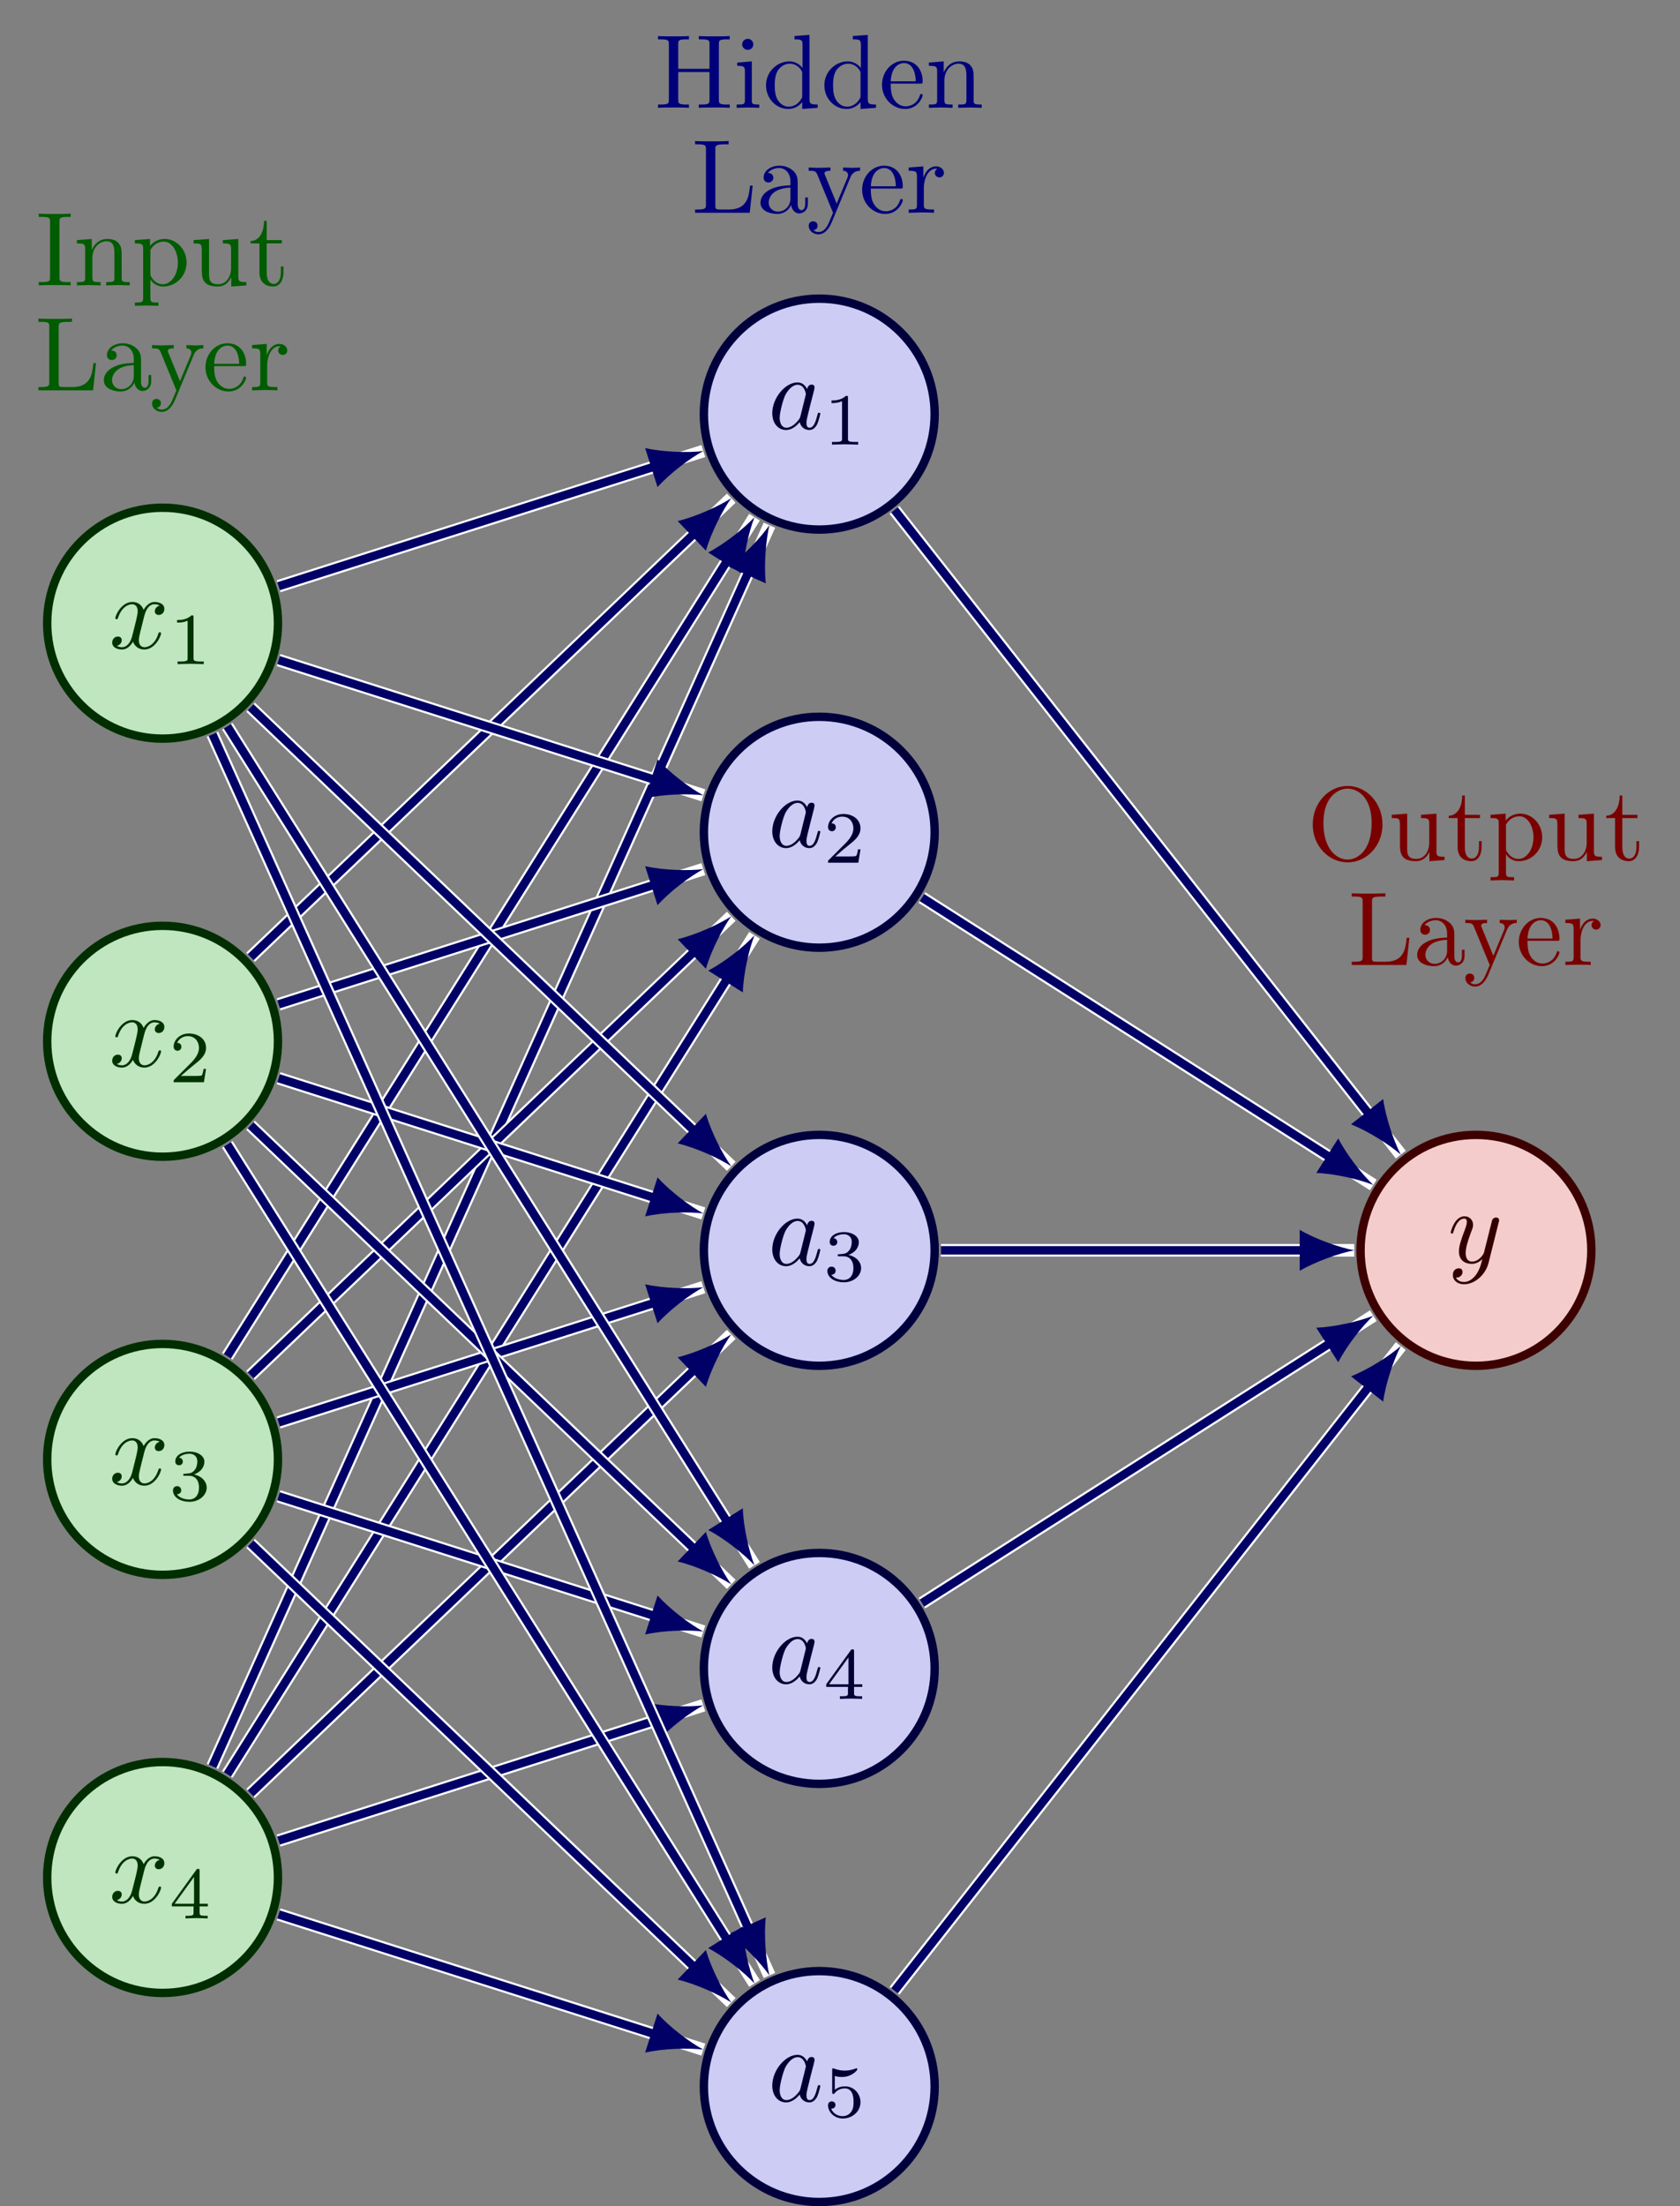 <?xml version="1.0" encoding="UTF-8"?>
<svg xmlns="http://www.w3.org/2000/svg" xmlns:xlink="http://www.w3.org/1999/xlink" width="159.545pt" height="209.405pt" viewBox="0 0 159.545 209.405">
<rect x="0" y="0" width="159.545" height="209.405" fill="#808080" stroke="none"/>
<defs>
<g>
<g id="glyph-0-0">
<path d="M 3.328 -3.016 C 3.391 -3.266 3.625 -4.188 4.312 -4.188 C 4.359 -4.188 4.609 -4.188 4.812 -4.062 C 4.531 -4 4.344 -3.766 4.344 -3.516 C 4.344 -3.359 4.453 -3.172 4.719 -3.172 C 4.938 -3.172 5.25 -3.344 5.25 -3.75 C 5.25 -4.266 4.672 -4.406 4.328 -4.406 C 3.75 -4.406 3.406 -3.875 3.281 -3.656 C 3.031 -4.312 2.5 -4.406 2.203 -4.406 C 1.172 -4.406 0.594 -3.125 0.594 -2.875 C 0.594 -2.766 0.703 -2.766 0.719 -2.766 C 0.797 -2.766 0.828 -2.797 0.844 -2.875 C 1.188 -3.938 1.844 -4.188 2.188 -4.188 C 2.375 -4.188 2.719 -4.094 2.719 -3.516 C 2.719 -3.203 2.547 -2.547 2.188 -1.141 C 2.031 -0.531 1.672 -0.109 1.234 -0.109 C 1.172 -0.109 0.953 -0.109 0.734 -0.234 C 0.984 -0.297 1.203 -0.5 1.203 -0.781 C 1.203 -1.047 0.984 -1.125 0.844 -1.125 C 0.531 -1.125 0.297 -0.875 0.297 -0.547 C 0.297 -0.094 0.781 0.109 1.219 0.109 C 1.891 0.109 2.25 -0.594 2.266 -0.641 C 2.391 -0.281 2.75 0.109 3.344 0.109 C 4.375 0.109 4.938 -1.172 4.938 -1.422 C 4.938 -1.531 4.859 -1.531 4.828 -1.531 C 4.734 -1.531 4.719 -1.484 4.688 -1.422 C 4.359 -0.344 3.688 -0.109 3.375 -0.109 C 2.984 -0.109 2.828 -0.422 2.828 -0.766 C 2.828 -0.984 2.875 -1.203 2.984 -1.641 Z M 3.328 -3.016 "/>
</g>
<g id="glyph-0-1">
<path d="M 3.719 -3.766 C 3.531 -4.141 3.25 -4.406 2.797 -4.406 C 1.641 -4.406 0.406 -2.938 0.406 -1.484 C 0.406 -0.547 0.953 0.109 1.719 0.109 C 1.922 0.109 2.422 0.062 3.016 -0.641 C 3.094 -0.219 3.453 0.109 3.922 0.109 C 4.281 0.109 4.5 -0.125 4.672 -0.438 C 4.828 -0.797 4.969 -1.406 4.969 -1.422 C 4.969 -1.531 4.875 -1.531 4.844 -1.531 C 4.75 -1.531 4.734 -1.484 4.703 -1.344 C 4.531 -0.703 4.359 -0.109 3.953 -0.109 C 3.672 -0.109 3.656 -0.375 3.656 -0.562 C 3.656 -0.781 3.672 -0.875 3.781 -1.312 C 3.891 -1.719 3.906 -1.828 4 -2.203 L 4.359 -3.594 C 4.422 -3.875 4.422 -3.891 4.422 -3.938 C 4.422 -4.109 4.312 -4.203 4.141 -4.203 C 3.891 -4.203 3.75 -3.984 3.719 -3.766 Z M 3.078 -1.188 C 3.016 -1 3.016 -0.984 2.875 -0.812 C 2.438 -0.266 2.031 -0.109 1.75 -0.109 C 1.25 -0.109 1.109 -0.656 1.109 -1.047 C 1.109 -1.547 1.422 -2.766 1.656 -3.234 C 1.969 -3.812 2.406 -4.188 2.812 -4.188 C 3.453 -4.188 3.594 -3.375 3.594 -3.312 C 3.594 -3.25 3.578 -3.188 3.562 -3.141 Z M 3.078 -1.188 "/>
</g>
<g id="glyph-0-2">
<path d="M 4.844 -3.797 C 4.891 -3.938 4.891 -3.953 4.891 -4.031 C 4.891 -4.203 4.75 -4.297 4.594 -4.297 C 4.5 -4.297 4.344 -4.234 4.25 -4.094 C 4.234 -4.031 4.141 -3.734 4.109 -3.547 C 4.031 -3.297 3.969 -3.016 3.906 -2.75 L 3.453 -0.953 C 3.422 -0.812 2.984 -0.109 2.328 -0.109 C 1.828 -0.109 1.719 -0.547 1.719 -0.922 C 1.719 -1.375 1.891 -2 2.219 -2.875 C 2.375 -3.281 2.422 -3.391 2.422 -3.594 C 2.422 -4.031 2.109 -4.406 1.609 -4.406 C 0.656 -4.406 0.297 -2.953 0.297 -2.875 C 0.297 -2.766 0.391 -2.766 0.406 -2.766 C 0.516 -2.766 0.516 -2.797 0.562 -2.953 C 0.844 -3.891 1.234 -4.188 1.578 -4.188 C 1.656 -4.188 1.828 -4.188 1.828 -3.875 C 1.828 -3.625 1.719 -3.359 1.656 -3.172 C 1.25 -2.109 1.078 -1.547 1.078 -1.078 C 1.078 -0.188 1.703 0.109 2.297 0.109 C 2.688 0.109 3.016 -0.062 3.297 -0.344 C 3.172 0.172 3.047 0.672 2.656 1.203 C 2.391 1.531 2.016 1.828 1.562 1.828 C 1.422 1.828 0.969 1.797 0.797 1.406 C 0.953 1.406 1.094 1.406 1.219 1.281 C 1.328 1.203 1.422 1.062 1.422 0.875 C 1.422 0.562 1.156 0.531 1.062 0.531 C 0.828 0.531 0.5 0.688 0.5 1.172 C 0.5 1.672 0.938 2.047 1.562 2.047 C 2.578 2.047 3.609 1.141 3.891 0.016 Z M 4.844 -3.797 "/>
</g>
<g id="glyph-1-0">
<path d="M 2.328 -4.438 C 2.328 -4.625 2.328 -4.625 2.125 -4.625 C 1.672 -4.188 1.047 -4.188 0.766 -4.188 L 0.766 -3.938 C 0.922 -3.938 1.391 -3.938 1.766 -4.125 L 1.766 -0.578 C 1.766 -0.344 1.766 -0.25 1.078 -0.25 L 0.812 -0.25 L 0.812 0 C 0.938 0 1.797 -0.031 2.047 -0.031 C 2.266 -0.031 3.141 0 3.297 0 L 3.297 -0.25 L 3.031 -0.25 C 2.328 -0.25 2.328 -0.344 2.328 -0.578 Z M 2.328 -4.438 "/>
</g>
<g id="glyph-1-1">
<path d="M 3.516 -1.266 L 3.281 -1.266 C 3.266 -1.109 3.188 -0.703 3.094 -0.641 C 3.047 -0.594 2.516 -0.594 2.406 -0.594 L 1.125 -0.594 C 1.859 -1.234 2.109 -1.438 2.516 -1.766 C 3.031 -2.172 3.516 -2.609 3.516 -3.266 C 3.516 -4.109 2.781 -4.625 1.891 -4.625 C 1.031 -4.625 0.438 -4.016 0.438 -3.375 C 0.438 -3.031 0.734 -2.984 0.812 -2.984 C 0.969 -2.984 1.172 -3.109 1.172 -3.359 C 1.172 -3.484 1.125 -3.734 0.766 -3.734 C 0.984 -4.219 1.453 -4.375 1.781 -4.375 C 2.484 -4.375 2.844 -3.828 2.844 -3.266 C 2.844 -2.656 2.406 -2.188 2.188 -1.938 L 0.516 -0.266 C 0.438 -0.203 0.438 -0.188 0.438 0 L 3.312 0 Z M 3.516 -1.266 "/>
</g>
<g id="glyph-1-2">
<path d="M 1.906 -2.328 C 2.453 -2.328 2.844 -1.953 2.844 -1.203 C 2.844 -0.344 2.328 -0.078 1.938 -0.078 C 1.656 -0.078 1.031 -0.156 0.75 -0.578 C 1.078 -0.578 1.156 -0.812 1.156 -0.969 C 1.156 -1.188 0.984 -1.344 0.766 -1.344 C 0.578 -1.344 0.375 -1.219 0.375 -0.938 C 0.375 -0.281 1.094 0.141 1.938 0.141 C 2.906 0.141 3.578 -0.516 3.578 -1.203 C 3.578 -1.75 3.141 -2.297 2.375 -2.453 C 3.094 -2.719 3.359 -3.234 3.359 -3.672 C 3.359 -4.219 2.734 -4.625 1.953 -4.625 C 1.188 -4.625 0.594 -4.25 0.594 -3.688 C 0.594 -3.453 0.75 -3.328 0.953 -3.328 C 1.172 -3.328 1.312 -3.484 1.312 -3.672 C 1.312 -3.875 1.172 -4.031 0.953 -4.047 C 1.203 -4.344 1.672 -4.422 1.938 -4.422 C 2.25 -4.422 2.688 -4.266 2.688 -3.672 C 2.688 -3.375 2.594 -3.047 2.406 -2.844 C 2.188 -2.578 1.984 -2.562 1.641 -2.531 C 1.469 -2.516 1.453 -2.516 1.422 -2.516 C 1.406 -2.516 1.344 -2.5 1.344 -2.422 C 1.344 -2.328 1.406 -2.328 1.531 -2.328 Z M 1.906 -2.328 "/>
</g>
<g id="glyph-1-3">
<path d="M 3.688 -1.141 L 3.688 -1.391 L 2.906 -1.391 L 2.906 -4.5 C 2.906 -4.641 2.906 -4.703 2.766 -4.703 C 2.672 -4.703 2.641 -4.703 2.578 -4.594 L 0.266 -1.391 L 0.266 -1.141 L 2.328 -1.141 L 2.328 -0.578 C 2.328 -0.328 2.328 -0.25 1.75 -0.25 L 1.562 -0.25 L 1.562 0 C 1.922 -0.016 2.359 -0.031 2.609 -0.031 C 2.875 -0.031 3.312 -0.016 3.672 0 L 3.672 -0.25 L 3.484 -0.25 C 2.906 -0.25 2.906 -0.328 2.906 -0.578 L 2.906 -1.141 Z M 2.375 -3.938 L 2.375 -1.391 L 0.531 -1.391 Z M 2.375 -3.938 "/>
</g>
<g id="glyph-1-4">
<path d="M 1.078 -3.891 C 1.438 -3.797 1.641 -3.797 1.75 -3.797 C 2.672 -3.797 3.219 -4.422 3.219 -4.531 C 3.219 -4.609 3.172 -4.625 3.141 -4.625 C 3.125 -4.625 3.109 -4.625 3.078 -4.609 C 2.906 -4.547 2.547 -4.406 2.031 -4.406 C 1.828 -4.406 1.469 -4.422 1.016 -4.594 C 0.938 -4.625 0.922 -4.625 0.922 -4.625 C 0.828 -4.625 0.828 -4.547 0.828 -4.438 L 0.828 -2.391 C 0.828 -2.266 0.828 -2.188 0.938 -2.188 C 1 -2.188 1.016 -2.188 1.078 -2.281 C 1.375 -2.656 1.812 -2.719 2.047 -2.719 C 2.469 -2.719 2.656 -2.391 2.688 -2.328 C 2.812 -2.094 2.859 -1.828 2.859 -1.422 C 2.859 -1.219 2.859 -0.812 2.641 -0.5 C 2.469 -0.25 2.172 -0.078 1.828 -0.078 C 1.375 -0.078 0.906 -0.328 0.734 -0.797 C 1 -0.781 1.141 -0.953 1.141 -1.141 C 1.141 -1.438 0.875 -1.484 0.781 -1.484 C 0.781 -1.484 0.438 -1.484 0.438 -1.109 C 0.438 -0.484 1.016 0.141 1.844 0.141 C 2.734 0.141 3.516 -0.516 3.516 -1.406 C 3.516 -2.188 2.922 -2.906 2.062 -2.906 C 1.75 -2.906 1.391 -2.844 1.078 -2.578 Z M 1.078 -3.891 "/>
</g>
<g id="glyph-2-0">
<path d="M 3.312 0 L 3.312 -0.312 L 3.062 -0.312 C 2.266 -0.312 2.25 -0.422 2.25 -0.781 L 2.25 -6.031 C 2.25 -6.391 2.266 -6.5 3.062 -6.5 L 3.312 -6.5 L 3.312 -6.812 C 2.969 -6.781 2.188 -6.781 1.797 -6.781 C 1.422 -6.781 0.625 -6.781 0.281 -6.812 L 0.281 -6.5 L 0.531 -6.5 C 1.328 -6.5 1.359 -6.391 1.359 -6.031 L 1.359 -0.781 C 1.359 -0.422 1.328 -0.312 0.531 -0.312 L 0.281 -0.312 L 0.281 0 C 0.625 -0.031 1.422 -0.031 1.797 -0.031 C 2.188 -0.031 2.969 -0.031 3.312 0 Z M 3.312 0 "/>
</g>
<g id="glyph-2-1">
<path d="M 5.328 0 L 5.328 -0.312 C 4.812 -0.312 4.562 -0.312 4.562 -0.609 L 4.562 -2.516 C 4.562 -3.375 4.562 -3.672 4.25 -4.031 C 4.109 -4.203 3.781 -4.406 3.203 -4.406 C 2.469 -4.406 2 -3.984 1.719 -3.359 L 1.719 -4.406 L 0.312 -4.297 L 0.312 -3.984 C 1.016 -3.984 1.094 -3.922 1.094 -3.422 L 1.094 -0.75 C 1.094 -0.312 0.984 -0.312 0.312 -0.312 L 0.312 0 L 1.453 -0.031 L 2.562 0 L 2.562 -0.312 C 1.891 -0.312 1.781 -0.312 1.781 -0.75 L 1.781 -2.594 C 1.781 -3.625 2.5 -4.188 3.125 -4.188 C 3.766 -4.188 3.875 -3.656 3.875 -3.078 L 3.875 -0.75 C 3.875 -0.312 3.766 -0.312 3.094 -0.312 L 3.094 0 L 4.219 -0.031 Z M 5.328 0 "/>
</g>
<g id="glyph-2-2">
<path d="M 5.188 -2.156 C 5.188 -3.422 4.234 -4.406 3.109 -4.406 C 2.328 -4.406 1.906 -3.969 1.719 -3.75 L 1.719 -4.406 L 0.281 -4.297 L 0.281 -3.984 C 0.984 -3.984 1.062 -3.922 1.062 -3.484 L 1.062 1.172 C 1.062 1.625 0.953 1.625 0.281 1.625 L 0.281 1.938 L 1.391 1.906 L 2.516 1.938 L 2.516 1.625 C 1.859 1.625 1.75 1.625 1.75 1.172 L 1.75 -0.594 C 1.797 -0.422 2.219 0.109 2.969 0.109 C 4.156 0.109 5.188 -0.875 5.188 -2.156 Z M 4.359 -2.156 C 4.359 -0.953 3.672 -0.109 2.938 -0.109 C 2.531 -0.109 2.156 -0.312 1.891 -0.719 C 1.75 -0.922 1.75 -0.938 1.75 -1.141 L 1.75 -3.359 C 2.031 -3.875 2.516 -4.156 3.031 -4.156 C 3.766 -4.156 4.359 -3.281 4.359 -2.156 Z M 4.359 -2.156 "/>
</g>
<g id="glyph-2-3">
<path d="M 5.328 0 L 5.328 -0.312 C 4.641 -0.312 4.562 -0.375 4.562 -0.875 L 4.562 -4.406 L 3.094 -4.297 L 3.094 -3.984 C 3.781 -3.984 3.875 -3.922 3.875 -3.422 L 3.875 -1.656 C 3.875 -0.781 3.391 -0.109 2.656 -0.109 C 1.828 -0.109 1.781 -0.578 1.781 -1.094 L 1.781 -4.406 L 0.312 -4.297 L 0.312 -3.984 C 1.094 -3.984 1.094 -3.953 1.094 -3.078 L 1.094 -1.578 C 1.094 -0.797 1.094 0.109 2.609 0.109 C 3.172 0.109 3.609 -0.172 3.891 -0.781 L 3.891 0.109 Z M 5.328 0 "/>
</g>
<g id="glyph-2-4">
<path d="M 3.312 -1.234 L 3.312 -1.797 L 3.062 -1.797 L 3.062 -1.25 C 3.062 -0.516 2.766 -0.141 2.391 -0.141 C 1.719 -0.141 1.719 -1.047 1.719 -1.219 L 1.719 -3.984 L 3.156 -3.984 L 3.156 -4.297 L 1.719 -4.297 L 1.719 -6.125 L 1.469 -6.125 C 1.469 -5.312 1.172 -4.25 0.188 -4.203 L 0.188 -3.984 L 1.031 -3.984 L 1.031 -1.234 C 1.031 -0.016 1.969 0.109 2.328 0.109 C 3.031 0.109 3.312 -0.594 3.312 -1.234 Z M 3.312 -1.234 "/>
</g>
<g id="glyph-2-5">
<path d="M 5.797 -2.578 L 5.547 -2.578 C 5.438 -1.562 5.297 -0.312 3.547 -0.312 L 2.734 -0.312 C 2.266 -0.312 2.25 -0.375 2.25 -0.703 L 2.25 -6.016 C 2.25 -6.359 2.25 -6.5 3.188 -6.5 L 3.516 -6.5 L 3.516 -6.812 C 3.156 -6.781 2.25 -6.781 1.844 -6.781 C 1.453 -6.781 0.672 -6.781 0.328 -6.812 L 0.328 -6.5 L 0.562 -6.5 C 1.328 -6.5 1.359 -6.391 1.359 -6.031 L 1.359 -0.781 C 1.359 -0.422 1.328 -0.312 0.562 -0.312 L 0.328 -0.312 L 0.328 0 L 5.516 0 Z M 5.797 -2.578 "/>
</g>
<g id="glyph-2-6">
<path d="M 4.812 -0.891 L 4.812 -1.453 L 4.562 -1.453 L 4.562 -0.891 C 4.562 -0.312 4.312 -0.25 4.203 -0.25 C 3.875 -0.25 3.844 -0.703 3.844 -0.75 L 3.844 -2.734 C 3.844 -3.156 3.844 -3.547 3.484 -3.922 C 3.094 -4.312 2.594 -4.469 2.109 -4.469 C 1.297 -4.469 0.609 -4 0.609 -3.344 C 0.609 -3.047 0.812 -2.875 1.062 -2.875 C 1.344 -2.875 1.531 -3.078 1.531 -3.328 C 1.531 -3.453 1.469 -3.781 1.016 -3.781 C 1.281 -4.141 1.781 -4.25 2.094 -4.25 C 2.578 -4.25 3.156 -3.859 3.156 -2.969 L 3.156 -2.609 C 2.641 -2.578 1.938 -2.547 1.312 -2.25 C 0.562 -1.906 0.312 -1.391 0.312 -0.953 C 0.312 -0.141 1.281 0.109 1.906 0.109 C 2.578 0.109 3.031 -0.297 3.219 -0.75 C 3.266 -0.359 3.531 0.062 4 0.062 C 4.203 0.062 4.812 -0.078 4.812 -0.891 Z M 3.156 -1.391 C 3.156 -0.453 2.438 -0.109 1.984 -0.109 C 1.5 -0.109 1.094 -0.453 1.094 -0.953 C 1.094 -1.5 1.5 -2.328 3.156 -2.391 Z M 3.156 -1.391 "/>
</g>
<g id="glyph-2-7">
<path d="M 5.062 -3.984 L 5.062 -4.297 C 4.828 -4.281 4.547 -4.266 4.312 -4.266 L 3.453 -4.297 L 3.453 -3.984 C 3.766 -3.984 3.922 -3.812 3.922 -3.562 C 3.922 -3.453 3.906 -3.438 3.859 -3.312 L 2.844 -0.875 L 1.75 -3.547 C 1.703 -3.656 1.688 -3.688 1.688 -3.734 C 1.688 -3.984 2.047 -3.984 2.25 -3.984 L 2.25 -4.297 L 1.156 -4.266 C 0.891 -4.266 0.484 -4.281 0.188 -4.297 L 0.188 -3.984 C 0.672 -3.984 0.859 -3.984 1 -3.641 L 2.5 0 L 2.25 0.594 C 2.031 1.141 1.75 1.828 1.109 1.828 C 1.062 1.828 0.828 1.828 0.641 1.641 C 0.953 1.609 1.031 1.391 1.031 1.219 C 1.031 0.969 0.844 0.812 0.609 0.812 C 0.406 0.812 0.188 0.938 0.188 1.234 C 0.188 1.688 0.609 2.047 1.109 2.047 C 1.734 2.047 2.141 1.469 2.375 0.906 L 4.141 -3.344 C 4.391 -3.984 4.906 -3.984 5.062 -3.984 Z M 5.062 -3.984 "/>
</g>
<g id="glyph-2-8">
<path d="M 4.141 -1.188 C 4.141 -1.281 4.062 -1.312 4 -1.312 C 3.922 -1.312 3.891 -1.25 3.875 -1.172 C 3.531 -0.141 2.625 -0.141 2.531 -0.141 C 2.031 -0.141 1.641 -0.438 1.406 -0.812 C 1.109 -1.281 1.109 -1.938 1.109 -2.297 L 3.891 -2.297 C 4.109 -2.297 4.141 -2.297 4.141 -2.516 C 4.141 -3.5 3.594 -4.469 2.359 -4.469 C 1.203 -4.469 0.281 -3.438 0.281 -2.188 C 0.281 -0.859 1.328 0.109 2.469 0.109 C 3.688 0.109 4.141 -1 4.141 -1.188 Z M 3.484 -2.516 L 1.109 -2.516 C 1.172 -4 2.016 -4.25 2.359 -4.25 C 3.375 -4.25 3.484 -2.906 3.484 -2.516 Z M 3.484 -2.516 "/>
</g>
<g id="glyph-2-9">
<path d="M 3.625 -3.797 C 3.625 -4.109 3.312 -4.406 2.891 -4.406 C 2.156 -4.406 1.797 -3.734 1.672 -3.312 L 1.672 -4.406 L 0.281 -4.297 L 0.281 -3.984 C 0.984 -3.984 1.062 -3.922 1.062 -3.422 L 1.062 -0.75 C 1.062 -0.312 0.953 -0.312 0.281 -0.312 L 0.281 0 L 1.422 -0.031 C 1.812 -0.031 2.281 -0.031 2.688 0 L 2.688 -0.312 L 2.469 -0.312 C 1.734 -0.312 1.719 -0.422 1.719 -0.781 L 1.719 -2.312 C 1.719 -3.297 2.141 -4.188 2.891 -4.188 C 2.953 -4.188 2.984 -4.188 3 -4.172 C 2.969 -4.172 2.766 -4.047 2.766 -3.781 C 2.766 -3.516 2.984 -3.359 3.203 -3.359 C 3.375 -3.359 3.625 -3.484 3.625 -3.797 Z M 3.625 -3.797 "/>
</g>
<g id="glyph-2-10">
<path d="M 7.141 0 L 7.141 -0.312 L 6.891 -0.312 C 6.125 -0.312 6.109 -0.422 6.109 -0.781 L 6.109 -6.031 C 6.109 -6.391 6.125 -6.5 6.891 -6.5 L 7.141 -6.5 L 7.141 -6.812 C 6.781 -6.781 6.047 -6.781 5.672 -6.781 C 5.297 -6.781 4.547 -6.781 4.203 -6.812 L 4.203 -6.5 L 4.438 -6.5 C 5.203 -6.5 5.219 -6.391 5.219 -6.031 L 5.219 -3.703 L 2.25 -3.703 L 2.25 -6.031 C 2.25 -6.391 2.266 -6.5 3.031 -6.5 L 3.266 -6.5 L 3.266 -6.812 C 2.922 -6.781 2.188 -6.781 1.797 -6.781 C 1.422 -6.781 0.672 -6.781 0.328 -6.812 L 0.328 -6.5 L 0.562 -6.5 C 1.328 -6.5 1.359 -6.391 1.359 -6.031 L 1.359 -0.781 C 1.359 -0.422 1.328 -0.312 0.562 -0.312 L 0.328 -0.312 L 0.328 0 C 0.672 -0.031 1.422 -0.031 1.797 -0.031 C 2.172 -0.031 2.922 -0.031 3.266 0 L 3.266 -0.312 L 3.031 -0.312 C 2.266 -0.312 2.25 -0.422 2.25 -0.781 L 2.25 -3.391 L 5.219 -3.391 L 5.219 -0.781 C 5.219 -0.422 5.203 -0.312 4.438 -0.312 L 4.203 -0.312 L 4.203 0 C 4.547 -0.031 5.281 -0.031 5.656 -0.031 C 6.047 -0.031 6.781 -0.031 7.141 0 Z M 7.141 0 "/>
</g>
<g id="glyph-2-11">
<path d="M 2.469 0 L 2.469 -0.312 C 1.797 -0.312 1.766 -0.359 1.766 -0.75 L 1.766 -4.406 L 0.375 -4.297 L 0.375 -3.984 C 1.016 -3.984 1.109 -3.922 1.109 -3.438 L 1.109 -0.75 C 1.109 -0.312 1 -0.312 0.328 -0.312 L 0.328 0 L 1.422 -0.031 C 1.781 -0.031 2.125 -0.016 2.469 0 Z M 1.906 -6.016 C 1.906 -6.297 1.688 -6.547 1.391 -6.547 C 1.047 -6.547 0.844 -6.266 0.844 -6.016 C 0.844 -5.75 1.078 -5.5 1.375 -5.5 C 1.719 -5.5 1.906 -5.766 1.906 -6.016 Z M 1.906 -6.016 "/>
</g>
<g id="glyph-2-12">
<path d="M 5.25 0 L 5.25 -0.312 C 4.562 -0.312 4.469 -0.375 4.469 -0.875 L 4.469 -6.922 L 3.047 -6.812 L 3.047 -6.5 C 3.734 -6.5 3.812 -6.438 3.812 -5.938 L 3.812 -3.781 C 3.531 -4.141 3.094 -4.406 2.562 -4.406 C 1.391 -4.406 0.344 -3.422 0.344 -2.141 C 0.344 -0.875 1.312 0.109 2.453 0.109 C 3.094 0.109 3.531 -0.234 3.781 -0.547 L 3.781 0.109 Z M 3.781 -1.172 C 3.781 -1 3.781 -0.984 3.672 -0.812 C 3.375 -0.328 2.938 -0.109 2.5 -0.109 C 2.047 -0.109 1.688 -0.375 1.453 -0.75 C 1.203 -1.156 1.172 -1.719 1.172 -2.141 C 1.172 -2.5 1.188 -3.094 1.469 -3.547 C 1.688 -3.859 2.062 -4.188 2.609 -4.188 C 2.953 -4.188 3.375 -4.031 3.672 -3.594 C 3.781 -3.422 3.781 -3.406 3.781 -3.219 Z M 3.781 -1.172 "/>
</g>
<g id="glyph-2-13">
<path d="M 7.188 -3.375 C 7.188 -5.406 5.688 -7.031 3.875 -7.031 C 2.078 -7.031 0.562 -5.438 0.562 -3.375 C 0.562 -1.328 2.094 0.219 3.875 0.219 C 5.688 0.219 7.188 -1.359 7.188 -3.375 Z M 6.156 -3.516 C 6.156 -0.875 4.797 -0.047 3.875 -0.047 C 2.922 -0.047 1.578 -0.922 1.578 -3.516 C 1.578 -6.094 3.047 -6.781 3.875 -6.781 C 4.734 -6.781 6.156 -6.078 6.156 -3.516 Z M 6.156 -3.516 "/>
</g>
</g>
<clipPath id="clip-0">
<path clip-rule="nonzero" d="M 66 187 L 89 187 L 89 209.406 L 66 209.406 Z M 66 187 "/>
</clipPath>
<clipPath id="clip-1">
<path clip-rule="nonzero" d="M 55 175 L 101 175 L 101 209.406 L 55 209.406 Z M 55 175 "/>
</clipPath>
<clipPath id="clip-2">
<path clip-rule="nonzero" d="M 9 164 L 84 164 L 84 209.406 L 9 209.406 Z M 9 164 "/>
</clipPath>
<clipPath id="clip-3">
<path clip-rule="nonzero" d="M 117 96 L 159.547 96 L 159.547 141 L 117 141 Z M 117 96 "/>
</clipPath>
</defs>
<path fill-rule="nonzero" fill="rgb(75%, 90.001%, 75%)" fill-opacity="1" stroke-width="0.797" stroke-linecap="butt" stroke-linejoin="miter" stroke="rgb(0%, 18.001%, 0%)" stroke-opacity="1" stroke-miterlimit="10" d="M 73.32 39.687 C 73.32 45.737 68.414 50.644 62.363 50.644 C 56.309 50.644 51.402 45.737 51.402 39.687 C 51.402 33.632 56.309 28.726 62.363 28.726 C 68.414 28.726 73.32 33.632 73.32 39.687 Z M 73.32 39.687 " transform="matrix(1, 0, 0, -1, -46.922, 98.835)"/>
<g fill="rgb(0%, 20%, 0%)" fill-opacity="1">
<use xlink:href="#glyph-0-0" x="10.358" y="61.542"/>
</g>
<g fill="rgb(0%, 20%, 0%)" fill-opacity="1">
<use xlink:href="#glyph-1-0" x="16.052" y="63.036"/>
</g>
<path fill-rule="nonzero" fill="rgb(75%, 90.001%, 75%)" fill-opacity="1" stroke-width="0.797" stroke-linecap="butt" stroke-linejoin="miter" stroke="rgb(0%, 18.001%, 0%)" stroke-opacity="1" stroke-miterlimit="10" d="M 73.32 -0.001 C 73.32 6.054 68.414 10.96 62.363 10.96 C 56.309 10.96 51.402 6.054 51.402 -0.001 C 51.402 -6.052 56.309 -10.958 62.363 -10.958 C 68.414 -10.958 73.32 -6.052 73.32 -0.001 Z M 73.32 -0.001 " transform="matrix(1, 0, 0, -1, -46.922, 98.835)"/>
<g fill="rgb(0%, 20%, 0%)" fill-opacity="1">
<use xlink:href="#glyph-0-0" x="10.358" y="101.226"/>
</g>
<g fill="rgb(0%, 20%, 0%)" fill-opacity="1">
<use xlink:href="#glyph-1-1" x="16.052" y="102.721"/>
</g>
<path fill-rule="nonzero" fill="rgb(75%, 90.001%, 75%)" fill-opacity="1" stroke-width="0.797" stroke-linecap="butt" stroke-linejoin="miter" stroke="rgb(0%, 18.001%, 0%)" stroke-opacity="1" stroke-miterlimit="10" d="M 73.32 -39.685 C 73.32 -33.634 68.414 -28.727 62.363 -28.727 C 56.309 -28.727 51.402 -33.634 51.402 -39.685 C 51.402 -45.739 56.309 -50.645 62.363 -50.645 C 68.414 -50.645 73.32 -45.739 73.32 -39.685 Z M 73.32 -39.685 " transform="matrix(1, 0, 0, -1, -46.922, 98.835)"/>
<g fill="rgb(0%, 20%, 0%)" fill-opacity="1">
<use xlink:href="#glyph-0-0" x="10.358" y="140.911"/>
</g>
<g fill="rgb(0%, 20%, 0%)" fill-opacity="1">
<use xlink:href="#glyph-1-2" x="16.052" y="142.406"/>
</g>
<path fill-rule="nonzero" fill="rgb(75%, 90.001%, 75%)" fill-opacity="1" stroke-width="0.797" stroke-linecap="butt" stroke-linejoin="miter" stroke="rgb(0%, 18.001%, 0%)" stroke-opacity="1" stroke-miterlimit="10" d="M 73.32 -79.372 C 73.32 -73.317 68.414 -68.411 62.363 -68.411 C 56.309 -68.411 51.402 -73.317 51.402 -79.372 C 51.402 -85.423 56.309 -90.329 62.363 -90.329 C 68.414 -90.329 73.32 -85.423 73.32 -79.372 Z M 73.32 -79.372 " transform="matrix(1, 0, 0, -1, -46.922, 98.835)"/>
<g fill="rgb(0%, 20%, 0%)" fill-opacity="1">
<use xlink:href="#glyph-0-0" x="10.358" y="180.596"/>
</g>
<g fill="rgb(0%, 20%, 0%)" fill-opacity="1">
<use xlink:href="#glyph-1-3" x="16.052" y="182.091"/>
</g>
<path fill-rule="nonzero" fill="rgb(79.999%, 79.999%, 95.999%)" fill-opacity="1" stroke-width="0.797" stroke-linecap="butt" stroke-linejoin="miter" stroke="rgb(0%, 0%, 23.999%)" stroke-opacity="1" stroke-miterlimit="10" d="M 135.684 59.526 C 135.684 65.581 130.777 70.487 124.727 70.487 C 118.672 70.487 113.766 65.581 113.766 59.526 C 113.766 53.476 118.672 48.569 124.727 48.569 C 130.777 48.569 135.684 53.476 135.684 59.526 Z M 135.684 59.526 " transform="matrix(1, 0, 0, -1, -46.922, 98.835)"/>
<g fill="rgb(0%, 0%, 20%)" fill-opacity="1">
<use xlink:href="#glyph-0-1" x="72.934" y="40.706"/>
</g>
<g fill="rgb(0%, 0%, 20%)" fill-opacity="1">
<use xlink:href="#glyph-1-0" x="78.201" y="42.2"/>
</g>
<path fill="none" stroke-width="1.196" stroke-linecap="butt" stroke-linejoin="miter" stroke="rgb(100%, 100%, 100%)" stroke-opacity="1" stroke-miterlimit="10" d="M 73.375 43.19 L 113.715 56.023 " transform="matrix(1, 0, 0, -1, -46.922, 98.835)"/>
<path fill="none" stroke-width="0.797" stroke-linecap="butt" stroke-linejoin="miter" stroke="rgb(0%, 0%, 39.999%)" stroke-opacity="1" stroke-miterlimit="10" d="M 73.375 43.19 L 109.27 54.612 " transform="matrix(1, 0, 0, -1, -46.922, 98.835)"/>
<path fill-rule="nonzero" fill="rgb(0%, 0%, 39.999%)" fill-opacity="1" d="M 66.793 42.812 C 65.398 42.984 63.023 42.922 61.266 42.531 L 62.445 46.234 C 63.648 44.898 65.555 43.477 66.793 42.812 "/>
<path fill="none" stroke-width="1.196" stroke-linecap="butt" stroke-linejoin="miter" stroke="rgb(100%, 100%, 100%)" stroke-opacity="1" stroke-miterlimit="10" d="M 70.723 7.98 L 116.367 51.55 " transform="matrix(1, 0, 0, -1, -46.922, 98.835)"/>
<path fill="none" stroke-width="0.797" stroke-linecap="butt" stroke-linejoin="miter" stroke="rgb(0%, 0%, 39.999%)" stroke-opacity="1" stroke-miterlimit="10" d="M 70.723 7.98 L 112.992 48.331 " transform="matrix(1, 0, 0, -1, -46.922, 98.835)"/>
<path fill-rule="nonzero" fill="rgb(0%, 0%, 39.999%)" fill-opacity="1" d="M 69.445 47.285 C 68.266 48.051 66.105 49.039 64.355 49.457 L 67.039 52.27 C 67.535 50.539 68.625 48.426 69.445 47.285 "/>
<path fill="none" stroke-width="1.196" stroke-linecap="butt" stroke-linejoin="miter" stroke="rgb(100%, 100%, 100%)" stroke-opacity="1" stroke-miterlimit="10" d="M 68.512 -29.899 L 118.574 49.745 " transform="matrix(1, 0, 0, -1, -46.922, 98.835)"/>
<path fill="none" stroke-width="0.797" stroke-linecap="butt" stroke-linejoin="miter" stroke="rgb(0%, 0%, 39.999%)" stroke-opacity="1" stroke-miterlimit="10" d="M 68.512 -29.899 L 116.094 45.796 " transform="matrix(1, 0, 0, -1, -46.922, 98.835)"/>
<path fill-rule="nonzero" fill="rgb(0%, 0%, 39.999%)" fill-opacity="1" d="M 71.652 49.09 C 70.699 50.121 68.848 51.609 67.254 52.441 L 70.543 54.512 C 70.602 52.711 71.137 50.398 71.652 49.09 "/>
<path fill="none" stroke-width="1.196" stroke-linecap="butt" stroke-linejoin="miter" stroke="rgb(100%, 100%, 100%)" stroke-opacity="1" stroke-miterlimit="10" d="M 67.098 -68.829 L 119.992 48.983 " transform="matrix(1, 0, 0, -1, -46.922, 98.835)"/>
<path fill="none" stroke-width="0.797" stroke-linecap="butt" stroke-linejoin="miter" stroke="rgb(0%, 0%, 39.999%)" stroke-opacity="1" stroke-miterlimit="10" d="M 67.098 -68.829 L 118.082 44.733 " transform="matrix(1, 0, 0, -1, -46.922, 98.835)"/>
<path fill-rule="nonzero" fill="rgb(0%, 0%, 39.999%)" fill-opacity="1" d="M 73.07 49.848 C 72.27 51.004 70.641 52.734 69.176 53.781 L 72.723 55.371 C 72.531 53.582 72.742 51.215 73.07 49.848 "/>
<path fill-rule="nonzero" fill="rgb(79.999%, 79.999%, 95.999%)" fill-opacity="1" stroke-width="0.797" stroke-linecap="butt" stroke-linejoin="miter" stroke="rgb(0%, 0%, 23.999%)" stroke-opacity="1" stroke-miterlimit="10" d="M 135.684 19.843 C 135.684 25.894 130.777 30.8 124.727 30.8 C 118.672 30.8 113.766 25.894 113.766 19.843 C 113.766 13.792 118.672 8.882 124.727 8.882 C 130.777 8.882 135.684 13.792 135.684 19.843 Z M 135.684 19.843 " transform="matrix(1, 0, 0, -1, -46.922, 98.835)"/>
<g fill="rgb(0%, 0%, 20%)" fill-opacity="1">
<use xlink:href="#glyph-0-1" x="72.934" y="80.391"/>
</g>
<g fill="rgb(0%, 0%, 20%)" fill-opacity="1">
<use xlink:href="#glyph-1-1" x="78.201" y="81.885"/>
</g>
<path fill="none" stroke-width="1.196" stroke-linecap="butt" stroke-linejoin="miter" stroke="rgb(100%, 100%, 100%)" stroke-opacity="1" stroke-miterlimit="10" d="M 73.375 36.183 L 113.715 23.347 " transform="matrix(1, 0, 0, -1, -46.922, 98.835)"/>
<path fill="none" stroke-width="0.797" stroke-linecap="butt" stroke-linejoin="miter" stroke="rgb(0%, 0%, 39.999%)" stroke-opacity="1" stroke-miterlimit="10" d="M 73.375 36.183 L 109.27 24.761 " transform="matrix(1, 0, 0, -1, -46.922, 98.835)"/>
<path fill-rule="nonzero" fill="rgb(0%, 0%, 39.999%)" fill-opacity="1" d="M 66.793 75.488 C 65.555 74.824 63.648 73.402 62.445 72.066 L 61.266 75.77 C 63.023 75.375 65.398 75.316 66.793 75.488 "/>
<path fill="none" stroke-width="1.196" stroke-linecap="butt" stroke-linejoin="miter" stroke="rgb(100%, 100%, 100%)" stroke-opacity="1" stroke-miterlimit="10" d="M 73.375 3.503 L 113.715 16.339 " transform="matrix(1, 0, 0, -1, -46.922, 98.835)"/>
<path fill="none" stroke-width="0.797" stroke-linecap="butt" stroke-linejoin="miter" stroke="rgb(0%, 0%, 39.999%)" stroke-opacity="1" stroke-miterlimit="10" d="M 73.375 3.503 L 109.27 14.925 " transform="matrix(1, 0, 0, -1, -46.922, 98.835)"/>
<path fill-rule="nonzero" fill="rgb(0%, 0%, 39.999%)" fill-opacity="1" d="M 66.793 82.496 C 65.398 82.668 63.023 82.609 61.266 82.215 L 62.445 85.918 C 63.648 84.582 65.555 83.16 66.793 82.496 "/>
<path fill="none" stroke-width="1.196" stroke-linecap="butt" stroke-linejoin="miter" stroke="rgb(100%, 100%, 100%)" stroke-opacity="1" stroke-miterlimit="10" d="M 70.723 -31.708 L 116.367 11.862 " transform="matrix(1, 0, 0, -1, -46.922, 98.835)"/>
<path fill="none" stroke-width="0.797" stroke-linecap="butt" stroke-linejoin="miter" stroke="rgb(0%, 0%, 39.999%)" stroke-opacity="1" stroke-miterlimit="10" d="M 70.723 -31.708 L 112.992 8.644 " transform="matrix(1, 0, 0, -1, -46.922, 98.835)"/>
<path fill-rule="nonzero" fill="rgb(0%, 0%, 39.999%)" fill-opacity="1" d="M 69.445 86.973 C 68.266 87.738 66.105 88.727 64.355 89.145 L 67.039 91.953 C 67.535 90.227 68.625 88.113 69.445 86.973 "/>
<path fill="none" stroke-width="1.196" stroke-linecap="butt" stroke-linejoin="miter" stroke="rgb(100%, 100%, 100%)" stroke-opacity="1" stroke-miterlimit="10" d="M 68.512 -69.587 L 118.574 10.058 " transform="matrix(1, 0, 0, -1, -46.922, 98.835)"/>
<path fill="none" stroke-width="0.797" stroke-linecap="butt" stroke-linejoin="miter" stroke="rgb(0%, 0%, 39.999%)" stroke-opacity="1" stroke-miterlimit="10" d="M 68.512 -69.587 L 116.094 6.112 " transform="matrix(1, 0, 0, -1, -46.922, 98.835)"/>
<path fill-rule="nonzero" fill="rgb(0%, 0%, 39.999%)" fill-opacity="1" d="M 71.652 88.777 C 70.699 89.809 68.848 91.297 67.254 92.129 L 70.543 94.195 C 70.602 92.398 71.137 90.082 71.652 88.777 "/>
<path fill-rule="nonzero" fill="rgb(79.999%, 79.999%, 95.999%)" fill-opacity="1" stroke-width="0.797" stroke-linecap="butt" stroke-linejoin="miter" stroke="rgb(0%, 0%, 23.999%)" stroke-opacity="1" stroke-miterlimit="10" d="M 135.684 -19.841 C 135.684 -13.79 130.777 -8.884 124.727 -8.884 C 118.672 -8.884 113.766 -13.79 113.766 -19.841 C 113.766 -25.895 118.672 -30.802 124.727 -30.802 C 130.777 -30.802 135.684 -25.895 135.684 -19.841 Z M 135.684 -19.841 " transform="matrix(1, 0, 0, -1, -46.922, 98.835)"/>
<g fill="rgb(0%, 0%, 20%)" fill-opacity="1">
<use xlink:href="#glyph-0-1" x="72.934" y="120.075"/>
</g>
<g fill="rgb(0%, 0%, 20%)" fill-opacity="1">
<use xlink:href="#glyph-1-2" x="78.201" y="121.57"/>
</g>
<path fill="none" stroke-width="1.196" stroke-linecap="butt" stroke-linejoin="miter" stroke="rgb(100%, 100%, 100%)" stroke-opacity="1" stroke-miterlimit="10" d="M 70.723 31.706 L 116.367 -11.864 " transform="matrix(1, 0, 0, -1, -46.922, 98.835)"/>
<path fill="none" stroke-width="0.797" stroke-linecap="butt" stroke-linejoin="miter" stroke="rgb(0%, 0%, 39.999%)" stroke-opacity="1" stroke-miterlimit="10" d="M 70.723 31.706 L 112.992 -8.645 " transform="matrix(1, 0, 0, -1, -46.922, 98.835)"/>
<path fill-rule="nonzero" fill="rgb(0%, 0%, 39.999%)" fill-opacity="1" d="M 69.445 110.699 C 68.625 109.559 67.535 107.445 67.039 105.715 L 64.355 108.527 C 66.105 108.945 68.266 109.934 69.445 110.699 "/>
<path fill="none" stroke-width="1.196" stroke-linecap="butt" stroke-linejoin="miter" stroke="rgb(100%, 100%, 100%)" stroke-opacity="1" stroke-miterlimit="10" d="M 73.375 -3.505 L 113.715 -16.341 " transform="matrix(1, 0, 0, -1, -46.922, 98.835)"/>
<path fill="none" stroke-width="0.797" stroke-linecap="butt" stroke-linejoin="miter" stroke="rgb(0%, 0%, 39.999%)" stroke-opacity="1" stroke-miterlimit="10" d="M 73.375 -3.505 L 109.27 -14.927 " transform="matrix(1, 0, 0, -1, -46.922, 98.835)"/>
<path fill-rule="nonzero" fill="rgb(0%, 0%, 39.999%)" fill-opacity="1" d="M 66.793 115.176 C 65.555 114.508 63.648 113.086 62.445 111.754 L 61.266 115.453 C 63.023 115.062 65.398 115 66.793 115.176 "/>
<path fill="none" stroke-width="1.196" stroke-linecap="butt" stroke-linejoin="miter" stroke="rgb(100%, 100%, 100%)" stroke-opacity="1" stroke-miterlimit="10" d="M 73.375 -36.181 L 113.715 -23.345 " transform="matrix(1, 0, 0, -1, -46.922, 98.835)"/>
<path fill="none" stroke-width="0.797" stroke-linecap="butt" stroke-linejoin="miter" stroke="rgb(0%, 0%, 39.999%)" stroke-opacity="1" stroke-miterlimit="10" d="M 73.375 -36.181 L 109.27 -24.759 " transform="matrix(1, 0, 0, -1, -46.922, 98.835)"/>
<path fill-rule="nonzero" fill="rgb(0%, 0%, 39.999%)" fill-opacity="1" d="M 66.793 122.18 C 65.398 122.352 63.023 122.293 61.266 121.902 L 62.445 125.602 C 63.648 124.27 65.555 122.848 66.793 122.18 "/>
<path fill="none" stroke-width="1.196" stroke-linecap="butt" stroke-linejoin="miter" stroke="rgb(100%, 100%, 100%)" stroke-opacity="1" stroke-miterlimit="10" d="M 70.723 -71.392 L 116.367 -27.821 " transform="matrix(1, 0, 0, -1, -46.922, 98.835)"/>
<path fill="none" stroke-width="0.797" stroke-linecap="butt" stroke-linejoin="miter" stroke="rgb(0%, 0%, 39.999%)" stroke-opacity="1" stroke-miterlimit="10" d="M 70.723 -71.392 L 112.992 -31.04 " transform="matrix(1, 0, 0, -1, -46.922, 98.835)"/>
<path fill-rule="nonzero" fill="rgb(0%, 0%, 39.999%)" fill-opacity="1" d="M 69.445 126.656 C 68.266 127.422 66.105 128.41 64.355 128.828 L 67.039 131.641 C 67.535 129.91 68.625 127.797 69.445 126.656 "/>
<path fill-rule="nonzero" fill="rgb(79.999%, 79.999%, 95.999%)" fill-opacity="1" stroke-width="0.797" stroke-linecap="butt" stroke-linejoin="miter" stroke="rgb(0%, 0%, 23.999%)" stroke-opacity="1" stroke-miterlimit="10" d="M 135.684 -59.528 C 135.684 -53.474 130.777 -48.567 124.727 -48.567 C 118.672 -48.567 113.766 -53.474 113.766 -59.528 C 113.766 -65.579 118.672 -70.485 124.727 -70.485 C 130.777 -70.485 135.684 -65.579 135.684 -59.528 Z M 135.684 -59.528 " transform="matrix(1, 0, 0, -1, -46.922, 98.835)"/>
<g fill="rgb(0%, 0%, 20%)" fill-opacity="1">
<use xlink:href="#glyph-0-1" x="72.934" y="159.76"/>
</g>
<g fill="rgb(0%, 0%, 20%)" fill-opacity="1">
<use xlink:href="#glyph-1-3" x="78.201" y="161.255"/>
</g>
<path fill="none" stroke-width="1.196" stroke-linecap="butt" stroke-linejoin="miter" stroke="rgb(100%, 100%, 100%)" stroke-opacity="1" stroke-miterlimit="10" d="M 68.512 29.901 L 118.574 -49.743 " transform="matrix(1, 0, 0, -1, -46.922, 98.835)"/>
<path fill="none" stroke-width="0.797" stroke-linecap="butt" stroke-linejoin="miter" stroke="rgb(0%, 0%, 39.999%)" stroke-opacity="1" stroke-miterlimit="10" d="M 68.512 29.901 L 116.094 -45.798 " transform="matrix(1, 0, 0, -1, -46.922, 98.835)"/>
<path fill-rule="nonzero" fill="rgb(0%, 0%, 39.999%)" fill-opacity="1" d="M 71.652 148.578 C 71.137 147.273 70.602 144.957 70.543 143.16 L 67.254 145.227 C 68.848 146.059 70.699 147.547 71.652 148.578 "/>
<path fill="none" stroke-width="1.196" stroke-linecap="butt" stroke-linejoin="miter" stroke="rgb(100%, 100%, 100%)" stroke-opacity="1" stroke-miterlimit="10" d="M 70.723 -7.978 L 116.367 -51.548 " transform="matrix(1, 0, 0, -1, -46.922, 98.835)"/>
<path fill="none" stroke-width="0.797" stroke-linecap="butt" stroke-linejoin="miter" stroke="rgb(0%, 0%, 39.999%)" stroke-opacity="1" stroke-miterlimit="10" d="M 70.723 -7.978 L 112.992 -48.329 " transform="matrix(1, 0, 0, -1, -46.922, 98.835)"/>
<path fill-rule="nonzero" fill="rgb(0%, 0%, 39.999%)" fill-opacity="1" d="M 69.445 150.383 C 68.625 149.242 67.535 147.129 67.039 145.402 L 64.355 148.211 C 66.105 148.629 68.266 149.617 69.445 150.383 "/>
<path fill="none" stroke-width="1.196" stroke-linecap="butt" stroke-linejoin="miter" stroke="rgb(100%, 100%, 100%)" stroke-opacity="1" stroke-miterlimit="10" d="M 73.375 -43.188 L 113.715 -56.024 " transform="matrix(1, 0, 0, -1, -46.922, 98.835)"/>
<path fill="none" stroke-width="0.797" stroke-linecap="butt" stroke-linejoin="miter" stroke="rgb(0%, 0%, 39.999%)" stroke-opacity="1" stroke-miterlimit="10" d="M 73.375 -43.188 L 109.27 -54.61 " transform="matrix(1, 0, 0, -1, -46.922, 98.835)"/>
<path fill-rule="nonzero" fill="rgb(0%, 0%, 39.999%)" fill-opacity="1" d="M 66.793 154.859 C 65.555 154.195 63.648 152.773 62.445 151.438 L 61.266 155.141 C 63.023 154.746 65.398 154.688 66.793 154.859 "/>
<path fill="none" stroke-width="1.196" stroke-linecap="butt" stroke-linejoin="miter" stroke="rgb(100%, 100%, 100%)" stroke-opacity="1" stroke-miterlimit="10" d="M 73.375 -75.868 L 113.715 -63.032 " transform="matrix(1, 0, 0, -1, -46.922, 98.835)"/>
<path fill="none" stroke-width="0.797" stroke-linecap="butt" stroke-linejoin="miter" stroke="rgb(0%, 0%, 39.999%)" stroke-opacity="1" stroke-miterlimit="10" d="M 73.375 -75.868 L 109.27 -64.446 " transform="matrix(1, 0, 0, -1, -46.922, 98.835)"/>
<path fill-rule="nonzero" fill="rgb(0%, 0%, 39.999%)" fill-opacity="1" d="M 66.793 161.867 C 65.398 162.039 63.023 161.98 61.266 161.586 L 62.445 165.289 C 63.648 163.953 65.555 162.531 66.793 161.867 "/>
<g clip-path="url(#clip-0)">
<path fill-rule="nonzero" fill="rgb(79.999%, 79.999%, 95.999%)" fill-opacity="1" d="M 88.762 198.047 C 88.762 191.996 83.855 187.09 77.805 187.09 C 71.75 187.09 66.844 191.996 66.844 198.047 C 66.844 204.102 71.75 209.008 77.805 209.008 C 83.855 209.008 88.762 204.102 88.762 198.047 Z M 88.762 198.047 "/>
</g>
<g clip-path="url(#clip-1)">
<path fill="none" stroke-width="0.797" stroke-linecap="butt" stroke-linejoin="miter" stroke="rgb(0%, 0%, 23.999%)" stroke-opacity="1" stroke-miterlimit="10" d="M 135.684 -99.212 C 135.684 -93.161 130.777 -88.255 124.727 -88.255 C 118.672 -88.255 113.766 -93.161 113.766 -99.212 C 113.766 -105.267 118.672 -110.173 124.727 -110.173 C 130.777 -110.173 135.684 -105.267 135.684 -99.212 Z M 135.684 -99.212 " transform="matrix(1, 0, 0, -1, -46.922, 98.835)"/>
</g>
<g fill="rgb(0%, 0%, 20%)" fill-opacity="1">
<use xlink:href="#glyph-0-1" x="72.934" y="199.445"/>
</g>
<g fill="rgb(0%, 0%, 20%)" fill-opacity="1">
<use xlink:href="#glyph-1-4" x="78.201" y="200.94"/>
</g>
<path fill="none" stroke-width="1.196" stroke-linecap="butt" stroke-linejoin="miter" stroke="rgb(100%, 100%, 100%)" stroke-opacity="1" stroke-miterlimit="10" d="M 67.098 29.144 L 119.992 -88.669 " transform="matrix(1, 0, 0, -1, -46.922, 98.835)"/>
<path fill="none" stroke-width="0.797" stroke-linecap="butt" stroke-linejoin="miter" stroke="rgb(0%, 0%, 39.999%)" stroke-opacity="1" stroke-miterlimit="10" d="M 67.098 29.144 L 118.082 -84.419 " transform="matrix(1, 0, 0, -1, -46.922, 98.835)"/>
<path fill-rule="nonzero" fill="rgb(0%, 0%, 39.999%)" fill-opacity="1" d="M 73.07 187.504 C 72.742 186.141 72.531 183.773 72.723 181.984 L 69.176 183.574 C 70.641 184.621 72.27 186.352 73.07 187.504 "/>
<path fill="none" stroke-width="1.196" stroke-linecap="butt" stroke-linejoin="miter" stroke="rgb(100%, 100%, 100%)" stroke-opacity="1" stroke-miterlimit="10" d="M 68.512 -9.782 L 118.574 -89.431 " transform="matrix(1, 0, 0, -1, -46.922, 98.835)"/>
<path fill="none" stroke-width="0.797" stroke-linecap="butt" stroke-linejoin="miter" stroke="rgb(0%, 0%, 39.999%)" stroke-opacity="1" stroke-miterlimit="10" d="M 68.512 -9.782 L 116.094 -85.481 " transform="matrix(1, 0, 0, -1, -46.922, 98.835)"/>
<path fill-rule="nonzero" fill="rgb(0%, 0%, 39.999%)" fill-opacity="1" d="M 71.652 188.266 C 71.137 186.957 70.602 184.645 70.543 182.844 L 67.254 184.914 C 68.848 185.746 70.699 187.234 71.652 188.266 "/>
<path fill="none" stroke-width="1.196" stroke-linecap="butt" stroke-linejoin="miter" stroke="rgb(100%, 100%, 100%)" stroke-opacity="1" stroke-miterlimit="10" d="M 70.723 -47.665 L 116.367 -91.235 " transform="matrix(1, 0, 0, -1, -46.922, 98.835)"/>
<path fill="none" stroke-width="0.797" stroke-linecap="butt" stroke-linejoin="miter" stroke="rgb(0%, 0%, 39.999%)" stroke-opacity="1" stroke-miterlimit="10" d="M 70.723 -47.665 L 112.992 -88.017 " transform="matrix(1, 0, 0, -1, -46.922, 98.835)"/>
<path fill-rule="nonzero" fill="rgb(0%, 0%, 39.999%)" fill-opacity="1" d="M 69.445 190.07 C 68.625 188.93 67.535 186.816 67.039 185.086 L 64.355 187.898 C 66.105 188.316 68.266 189.305 69.445 190.07 "/>
<g clip-path="url(#clip-2)">
<path fill="none" stroke-width="1.196" stroke-linecap="butt" stroke-linejoin="miter" stroke="rgb(100%, 100%, 100%)" stroke-opacity="1" stroke-miterlimit="10" d="M 73.375 -82.876 L 113.715 -95.708 " transform="matrix(1, 0, 0, -1, -46.922, 98.835)"/>
</g>
<path fill="none" stroke-width="0.797" stroke-linecap="butt" stroke-linejoin="miter" stroke="rgb(0%, 0%, 39.999%)" stroke-opacity="1" stroke-miterlimit="10" d="M 73.375 -82.876 L 109.27 -94.298 " transform="matrix(1, 0, 0, -1, -46.922, 98.835)"/>
<path fill-rule="nonzero" fill="rgb(0%, 0%, 39.999%)" fill-opacity="1" d="M 66.793 194.543 C 65.555 193.879 63.648 192.457 62.445 191.121 L 61.266 194.824 C 63.023 194.434 65.398 194.371 66.793 194.543 "/>
<path fill-rule="nonzero" fill="rgb(95.999%, 79.999%, 79.999%)" fill-opacity="1" d="M 151.125 118.676 C 151.125 112.625 146.219 107.719 140.168 107.719 C 134.113 107.719 129.207 112.625 129.207 118.676 C 129.207 124.73 134.113 129.637 140.168 129.637 C 146.219 129.637 151.125 124.73 151.125 118.676 Z M 151.125 118.676 "/>
<g clip-path="url(#clip-3)">
<path fill="none" stroke-width="0.797" stroke-linecap="butt" stroke-linejoin="miter" stroke="rgb(23.999%, 0%, 0%)" stroke-opacity="1" stroke-miterlimit="10" d="M 198.047 -19.841 C 198.047 -13.79 193.141 -8.884 187.09 -8.884 C 181.035 -8.884 176.129 -13.79 176.129 -19.841 C 176.129 -25.895 181.035 -30.802 187.09 -30.802 C 193.141 -30.802 198.047 -25.895 198.047 -19.841 Z M 198.047 -19.841 " transform="matrix(1, 0, 0, -1, -46.922, 98.835)"/>
</g>
<g fill="rgb(20%, 0%, 0%)" fill-opacity="1">
<use xlink:href="#glyph-0-2" x="137.473" y="119.854"/>
</g>
<path fill="none" stroke-width="1.196" stroke-linecap="butt" stroke-linejoin="miter" stroke="rgb(100%, 100%, 100%)" stroke-opacity="1" stroke-miterlimit="10" d="M 131.867 50.44 L 179.949 -10.755 " transform="matrix(1, 0, 0, -1, -46.922, 98.835)"/>
<path fill="none" stroke-width="0.797" stroke-linecap="butt" stroke-linejoin="miter" stroke="rgb(0%, 0%, 39.999%)" stroke-opacity="1" stroke-miterlimit="10" d="M 131.867 50.44 L 177.067 -7.091 " transform="matrix(1, 0, 0, -1, -46.922, 98.835)"/>
<path fill-rule="nonzero" fill="rgb(0%, 0%, 39.999%)" fill-opacity="1" d="M 133.027 109.59 C 132.379 108.344 131.602 106.098 131.355 104.316 L 128.301 106.719 C 129.973 107.379 131.969 108.664 133.027 109.59 "/>
<path fill="none" stroke-width="1.196" stroke-linecap="butt" stroke-linejoin="miter" stroke="rgb(100%, 100%, 100%)" stroke-opacity="1" stroke-miterlimit="10" d="M 134.477 13.64 L 177.34 -13.638 " transform="matrix(1, 0, 0, -1, -46.922, 98.835)"/>
<path fill="none" stroke-width="0.797" stroke-linecap="butt" stroke-linejoin="miter" stroke="rgb(0%, 0%, 39.999%)" stroke-opacity="1" stroke-miterlimit="10" d="M 134.477 13.64 L 173.406 -11.134 " transform="matrix(1, 0, 0, -1, -46.922, 98.835)"/>
<path fill-rule="nonzero" fill="rgb(0%, 0%, 39.999%)" fill-opacity="1" d="M 130.418 112.473 C 129.391 111.512 127.914 109.652 127.09 108.055 L 125.004 111.332 C 126.801 111.402 129.113 111.949 130.418 112.473 "/>
<path fill="none" stroke-width="1.196" stroke-linecap="butt" stroke-linejoin="miter" stroke="rgb(100%, 100%, 100%)" stroke-opacity="1" stroke-miterlimit="10" d="M 136.281 -19.841 L 175.531 -19.841 " transform="matrix(1, 0, 0, -1, -46.922, 98.835)"/>
<path fill="none" stroke-width="0.797" stroke-linecap="butt" stroke-linejoin="miter" stroke="rgb(0%, 0%, 39.999%)" stroke-opacity="1" stroke-miterlimit="10" d="M 136.281 -19.841 L 170.871 -19.841 " transform="matrix(1, 0, 0, -1, -46.922, 98.835)"/>
<path fill-rule="nonzero" fill="rgb(0%, 0%, 39.999%)" fill-opacity="1" d="M 128.609 118.676 C 127.227 118.418 124.984 117.641 123.43 116.734 L 123.43 120.621 C 124.984 119.715 127.227 118.938 128.609 118.676 "/>
<path fill="none" stroke-width="1.196" stroke-linecap="butt" stroke-linejoin="miter" stroke="rgb(100%, 100%, 100%)" stroke-opacity="1" stroke-miterlimit="10" d="M 134.477 -53.325 L 177.34 -26.048 " transform="matrix(1, 0, 0, -1, -46.922, 98.835)"/>
<path fill="none" stroke-width="0.797" stroke-linecap="butt" stroke-linejoin="miter" stroke="rgb(0%, 0%, 39.999%)" stroke-opacity="1" stroke-miterlimit="10" d="M 134.477 -53.325 L 173.406 -28.552 " transform="matrix(1, 0, 0, -1, -46.922, 98.835)"/>
<path fill-rule="nonzero" fill="rgb(0%, 0%, 39.999%)" fill-opacity="1" d="M 130.418 124.883 C 129.113 125.406 126.801 125.953 125.004 126.023 L 127.09 129.301 C 127.914 127.703 129.391 125.844 130.418 124.883 "/>
<path fill="none" stroke-width="1.196" stroke-linecap="butt" stroke-linejoin="miter" stroke="rgb(100%, 100%, 100%)" stroke-opacity="1" stroke-miterlimit="10" d="M 131.867 -90.126 L 179.949 -28.931 " transform="matrix(1, 0, 0, -1, -46.922, 98.835)"/>
<path fill="none" stroke-width="0.797" stroke-linecap="butt" stroke-linejoin="miter" stroke="rgb(0%, 0%, 39.999%)" stroke-opacity="1" stroke-miterlimit="10" d="M 131.867 -90.126 L 177.067 -32.595 " transform="matrix(1, 0, 0, -1, -46.922, 98.835)"/>
<path fill-rule="nonzero" fill="rgb(0%, 0%, 39.999%)" fill-opacity="1" d="M 133.027 127.766 C 131.969 128.691 129.973 129.977 128.301 130.637 L 131.355 133.039 C 131.602 131.258 132.379 129.012 133.027 127.766 "/>
<g fill="rgb(0%, 35.999%, 0%)" fill-opacity="1">
<use xlink:href="#glyph-2-0" x="3.395" y="27.088"/>
<use xlink:href="#glyph-2-1" x="6.992" y="27.088"/>
<use xlink:href="#glyph-2-2" x="12.531" y="27.088"/>
<use xlink:href="#glyph-2-3" x="18.07" y="27.088"/>
<use xlink:href="#glyph-2-4" x="23.609" y="27.088"/>
</g>
<g fill="rgb(0%, 35.999%, 0%)" fill-opacity="1">
<use xlink:href="#glyph-2-5" x="3.321" y="37.05"/>
<use xlink:href="#glyph-2-6" x="9.548" y="37.05"/>
</g>
<g fill="rgb(0%, 35.999%, 0%)" fill-opacity="1">
<use xlink:href="#glyph-2-7" x="14.25" y="37.05"/>
</g>
<g fill="rgb(0%, 35.999%, 0%)" fill-opacity="1">
<use xlink:href="#glyph-2-8" x="19.231" y="37.05"/>
<use xlink:href="#glyph-2-9" x="23.655" y="37.05"/>
</g>
<g fill="rgb(0%, 0%, 48%)" fill-opacity="1">
<use xlink:href="#glyph-2-10" x="62.161" y="10.234"/>
<use xlink:href="#glyph-2-11" x="69.633" y="10.234"/>
<use xlink:href="#glyph-2-12" x="72.403" y="10.234"/>
<use xlink:href="#glyph-2-12" x="77.942" y="10.234"/>
<use xlink:href="#glyph-2-8" x="83.481" y="10.234"/>
<use xlink:href="#glyph-2-1" x="87.904" y="10.234"/>
</g>
<g fill="rgb(0%, 0%, 48%)" fill-opacity="1">
<use xlink:href="#glyph-2-5" x="65.683" y="20.197"/>
<use xlink:href="#glyph-2-6" x="71.91" y="20.197"/>
</g>
<g fill="rgb(0%, 0%, 48%)" fill-opacity="1">
<use xlink:href="#glyph-2-7" x="76.612" y="20.197"/>
</g>
<g fill="rgb(0%, 0%, 48%)" fill-opacity="1">
<use xlink:href="#glyph-2-8" x="81.593" y="20.197"/>
<use xlink:href="#glyph-2-9" x="86.017" y="20.197"/>
</g>
<g fill="rgb(48%, 0%, 0%)" fill-opacity="1">
<use xlink:href="#glyph-2-13" x="124.104" y="81.634"/>
<use xlink:href="#glyph-2-3" x="131.855" y="81.634"/>
<use xlink:href="#glyph-2-4" x="137.394" y="81.634"/>
<use xlink:href="#glyph-2-2" x="141.27" y="81.634"/>
<use xlink:href="#glyph-2-3" x="146.809" y="81.634"/>
<use xlink:href="#glyph-2-4" x="152.348" y="81.634"/>
</g>
<g fill="rgb(48%, 0%, 0%)" fill-opacity="1">
<use xlink:href="#glyph-2-5" x="128.045" y="91.596"/>
<use xlink:href="#glyph-2-6" x="134.272" y="91.596"/>
</g>
<g fill="rgb(48%, 0%, 0%)" fill-opacity="1">
<use xlink:href="#glyph-2-7" x="138.974" y="91.596"/>
</g>
<g fill="rgb(48%, 0%, 0%)" fill-opacity="1">
<use xlink:href="#glyph-2-8" x="143.955" y="91.596"/>
<use xlink:href="#glyph-2-9" x="148.379" y="91.596"/>
</g>
</svg>
